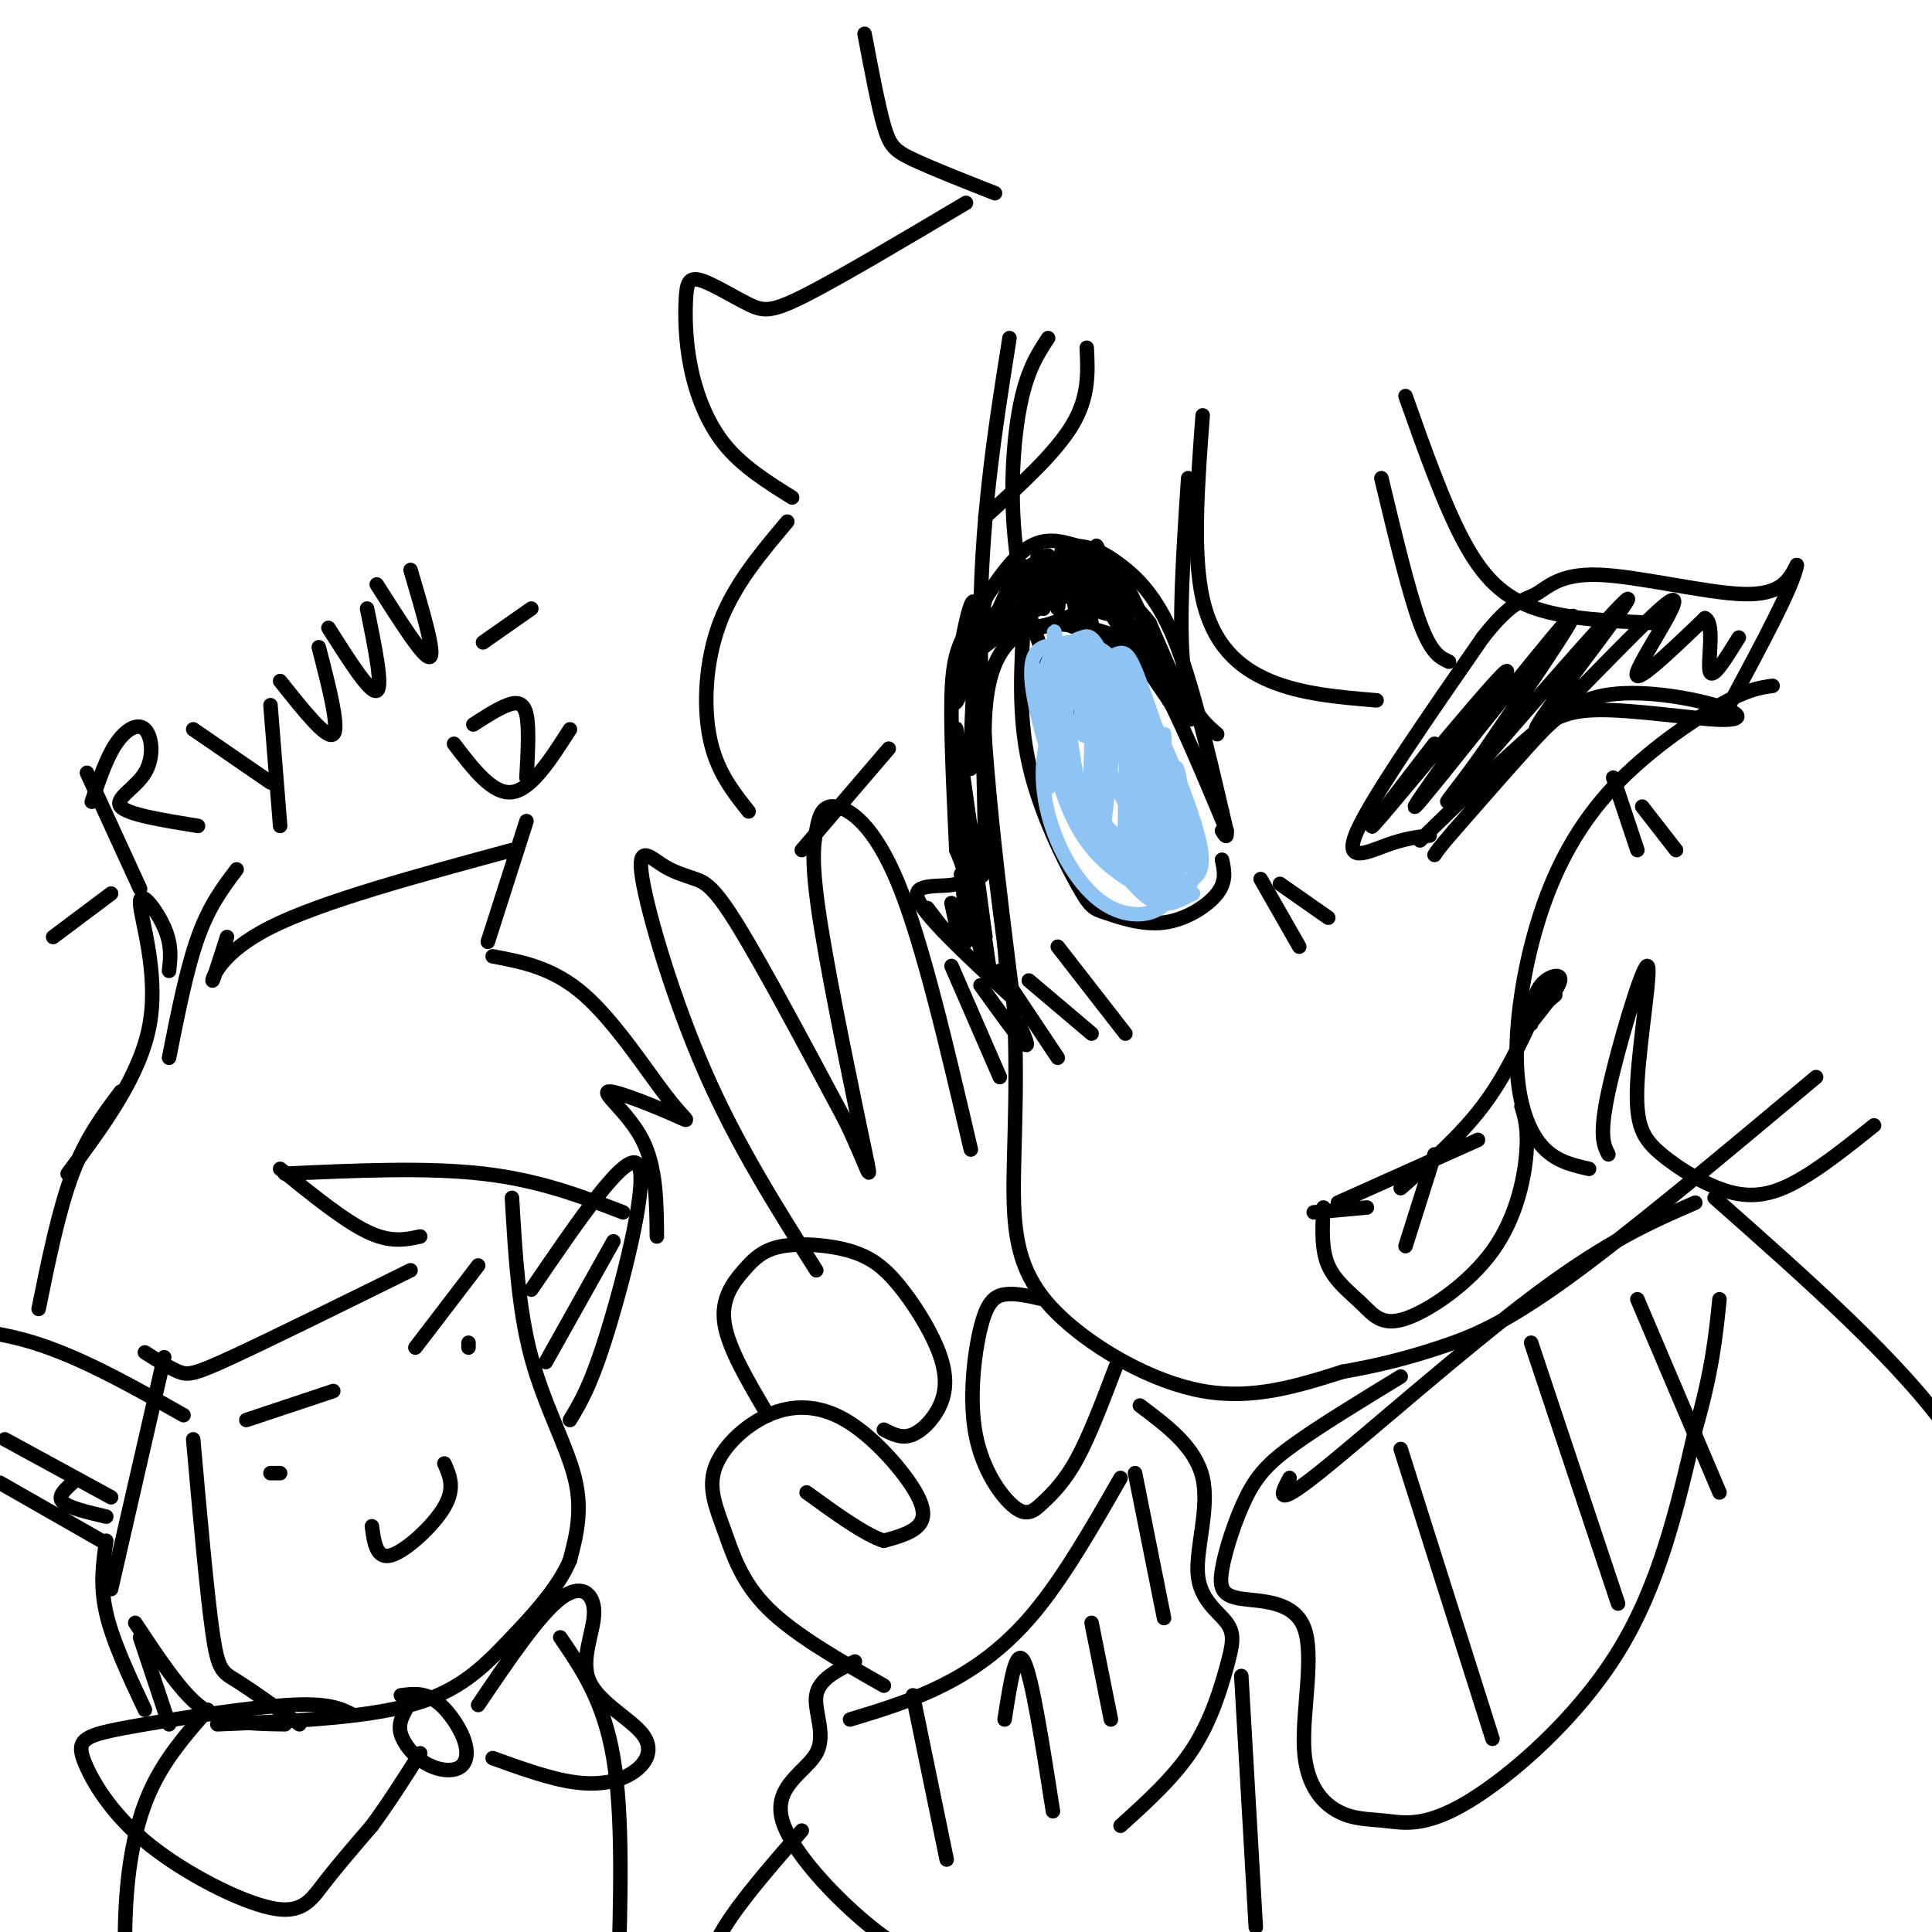 <svg viewBox='0 0 400 400' version='1.1' xmlns='http://www.w3.org/2000/svg' xmlns:xlink='http://www.w3.org/1999/xlink'><g fill='none' stroke='#000000' stroke-width='3' stroke-linecap='round' stroke-linejoin='round'><path d='M209,70c-3.083,19.417 -6.167,38.833 -6,62c0.167,23.167 3.583,50.083 7,77'/><path d='M210,209c0.847,20.343 -0.536,32.700 0,42c0.536,9.300 2.990,15.542 10,22c7.010,6.458 18.574,13.131 29,15c10.426,1.869 19.713,-1.065 29,-4'/><path d='M278,284c8.083,-1.417 13.792,-2.958 20,-5c6.208,-2.042 12.917,-4.583 26,-14c13.083,-9.417 32.542,-25.708 52,-42'/><path d='M254,172c-5.040,-12.057 -10.080,-24.115 -14,-31c-3.920,-6.885 -6.721,-8.598 -11,-10c-4.279,-1.402 -10.037,-2.493 -15,-1c-4.963,1.493 -9.132,5.569 -10,17c-0.868,11.431 1.566,30.215 4,49'/><path d='M208,196c0.667,8.167 0.333,4.083 0,0'/><path d='M209,206c-8.911,-8.267 -17.822,-16.533 -19,-20c-1.178,-3.467 5.378,-2.133 8,-3c2.622,-0.867 1.311,-3.933 0,-7'/><path d='M198,176c-0.329,-7.370 -1.150,-22.295 -1,-31c0.150,-8.705 1.271,-11.190 4,-16c2.729,-4.810 7.065,-11.946 11,-15c3.935,-3.054 7.467,-2.027 11,-1'/><path d='M223,113c3.202,0.286 5.708,1.500 9,4c3.292,2.500 7.369,6.286 11,15c3.631,8.714 6.815,22.357 10,36'/><path d='M253,168c1.667,6.667 0.833,5.333 0,4'/><path d='M192,188c2.744,3.649 5.488,7.298 6,6c0.512,-1.298 -1.208,-7.542 -1,-7c0.208,0.542 2.345,7.869 3,8c0.655,0.131 -0.173,-6.935 -1,-14'/><path d='M199,181c1.332,4.158 5.161,21.553 5,18c-0.161,-3.553 -4.311,-28.056 -4,-26c0.311,2.056 5.084,30.669 5,29c-0.084,-1.669 -5.024,-33.620 -6,-40c-0.976,-6.380 2.012,12.810 5,32'/><path d='M204,194c-0.881,-7.048 -5.583,-40.667 -6,-43c-0.417,-2.333 3.452,26.619 5,30c1.548,3.381 0.774,-18.810 0,-41'/><path d='M203,140c-0.132,-10.096 -0.462,-14.835 -1,-7c-0.538,7.835 -1.282,28.246 -1,26c0.282,-2.246 1.591,-27.148 1,-33c-0.591,-5.852 -3.082,7.348 -4,14c-0.918,6.652 -0.262,6.758 1,3c1.262,-3.758 3.131,-11.379 5,-19'/><path d='M204,124c-0.738,1.976 -5.083,16.417 -4,16c1.083,-0.417 7.595,-15.690 10,-21c2.405,-5.310 0.702,-0.655 -1,4'/><path d='M209,123c1.067,-1.419 4.234,-6.968 5,-6c0.766,0.968 -0.871,8.453 -1,8c-0.129,-0.453 1.249,-8.844 2,-10c0.751,-1.156 0.876,4.922 1,11'/><path d='M216,126c0.261,-1.731 0.414,-11.557 1,-11c0.586,0.557 1.604,11.497 2,11c0.396,-0.497 0.168,-12.432 1,-12c0.832,0.432 2.724,13.232 3,14c0.276,0.768 -1.064,-10.495 -1,-13c0.064,-2.505 1.532,3.747 3,10'/><path d='M225,125c0.930,3.657 1.755,7.798 1,4c-0.755,-3.798 -3.089,-15.537 -2,-15c1.089,0.537 5.601,13.350 6,13c0.399,-0.350 -3.316,-13.864 -3,-14c0.316,-0.136 4.662,13.104 6,16c1.338,2.896 -0.331,-4.552 -2,-12'/><path d='M231,117c3.378,5.867 12.822,26.533 15,31c2.178,4.467 -2.911,-7.267 -8,-19'/><path d='M238,129c-3.892,-5.221 -9.623,-8.773 -13,-10c-3.377,-1.227 -4.402,-0.129 -5,1c-0.598,1.129 -0.771,2.290 2,4c2.771,1.710 8.486,3.969 9,3c0.514,-0.969 -4.171,-5.167 -11,-4c-6.829,1.167 -15.800,7.699 -15,8c0.800,0.301 11.371,-5.628 15,-8c3.629,-2.372 0.314,-1.186 -3,0'/><path d='M217,123c-4.831,3.831 -15.408,13.408 -17,13c-1.592,-0.408 5.800,-10.800 13,-14c7.200,-3.200 14.208,0.792 11,4c-3.208,3.208 -16.631,5.631 -19,6c-2.369,0.369 6.315,-1.315 15,-3'/><path d='M220,129c7.155,2.155 17.542,9.042 18,7c0.458,-2.042 -9.012,-13.012 -10,-13c-0.988,0.012 6.506,11.006 14,22'/><path d='M242,145c2.333,3.667 1.167,1.833 0,0'/><path d='M212,128c-0.602,10.004 -1.204,20.009 1,30c2.204,9.991 7.215,19.970 10,25c2.785,5.030 3.344,5.111 6,6c2.656,0.889 7.407,2.585 12,2c4.593,-0.585 9.026,-3.453 11,-6c1.974,-2.547 1.487,-4.774 1,-7'/><path d='M272,251c0.000,0.000 11.000,-1.000 11,-1'/><path d='M290,246c6.167,-5.417 12.333,-10.833 17,-17c4.667,-6.167 7.833,-13.083 11,-20'/><path d='M319,208c1.500,-2.583 3.000,-5.167 3,-5c0.000,0.167 -1.500,3.083 -3,6'/><path d='M322,206c0.000,0.000 -7.000,6.000 -7,6'/><path d='M318,209c0.000,0.000 -3.000,4.000 -3,4'/><path d='M316,213c3.356,-4.156 6.711,-8.311 7,-10c0.289,-1.689 -2.489,-0.911 -4,1c-1.511,1.911 -1.756,4.956 -2,8'/><path d='M322,203c0.000,0.000 -7.000,11.000 -7,11'/><path d='M204,107c7.250,-6.583 14.500,-13.167 18,-19c3.500,-5.833 3.250,-10.917 3,-16'/><path d='M294,174c7.788,-7.584 15.576,-15.168 21,-20c5.424,-4.832 8.485,-6.913 16,-7c7.515,-0.087 19.483,1.819 25,2c5.517,0.181 4.582,-1.364 -1,-3c-5.582,-1.636 -15.810,-3.364 -23,-2c-7.190,1.364 -11.340,5.818 -16,11c-4.660,5.182 -9.830,11.091 -15,17'/><path d='M301,172c-3.167,3.667 -3.583,4.333 -4,5'/><path d='M296,173c-2.556,0.289 -5.111,0.578 -9,2c-3.889,1.422 -9.111,3.978 -6,-3c3.111,-6.978 14.556,-23.489 26,-40'/><path d='M307,132c6.169,-7.901 8.592,-7.654 11,-9c2.408,-1.346 4.802,-4.285 13,-4c8.198,0.285 22.199,3.796 30,4c7.801,0.204 9.400,-2.898 11,-6'/><path d='M372,117c-0.500,3.833 -7.250,16.417 -14,29'/><path d='M297,154c-8.443,10.931 -16.887,21.863 -11,15c5.887,-6.863 26.104,-31.520 26,-30c-0.104,1.520 -20.528,29.217 -19,28c1.528,-1.217 25.008,-31.348 31,-38c5.992,-6.652 -5.504,10.174 -17,27'/><path d='M307,156c-5.749,8.126 -11.620,14.940 -3,5c8.620,-9.940 31.733,-36.633 33,-37c1.267,-0.367 -19.310,25.592 -19,27c0.310,1.408 21.506,-21.736 27,-26c5.494,-4.264 -4.716,10.353 -6,14c-1.284,3.647 6.358,-3.677 14,-11'/><path d='M353,128c2.133,1.044 0.467,9.156 1,11c0.533,1.844 3.267,-2.578 6,-7'/><path d='M183,349c-9.247,-5.260 -18.495,-10.521 -24,-16c-5.505,-5.479 -7.268,-11.178 -9,-16c-1.732,-4.822 -3.433,-8.768 -2,-13c1.433,-4.232 6.000,-8.750 11,-11c5.000,-2.250 10.433,-2.232 16,1c5.567,3.232 11.268,9.678 14,14c2.732,4.322 2.495,6.521 1,8c-1.495,1.479 -4.247,2.240 -7,3'/><path d='M183,319c-3.833,-1.167 -9.917,-5.583 -16,-10'/><path d='M159,293c-4.110,-6.935 -8.221,-13.871 -9,-19c-0.779,-5.129 1.773,-8.452 4,-11c2.227,-2.548 4.128,-4.320 8,-5c3.872,-0.680 9.713,-0.268 14,1c4.287,1.268 7.019,3.392 10,7c2.981,3.608 6.211,8.699 8,13c1.789,4.301 2.135,7.812 1,11c-1.135,3.188 -3.753,6.054 -6,7c-2.247,0.946 -4.124,-0.027 -6,-1'/><path d='M169,263c-8.174,-12.910 -16.349,-25.820 -23,-41c-6.651,-15.180 -11.779,-32.631 -13,-40c-1.221,-7.369 1.467,-4.656 4,-3c2.533,1.656 4.913,2.253 7,3c2.087,0.747 3.882,1.642 9,10c5.118,8.358 13.559,24.179 22,40'/><path d='M175,232c4.833,10.041 5.917,15.143 4,6c-1.917,-9.143 -6.834,-32.533 -9,-46c-2.166,-13.467 -1.581,-17.012 -1,-20c0.581,-2.988 1.156,-5.420 4,-5c2.844,0.420 7.955,3.691 13,16c5.045,12.309 10.022,33.654 15,55'/><path d='M216,269c-2.900,-0.669 -5.801,-1.338 -8,-1c-2.199,0.338 -3.697,1.683 -5,7c-1.303,5.317 -2.410,14.607 -1,22c1.410,7.393 5.337,12.889 8,15c2.663,2.111 4.063,0.838 6,-1c1.937,-1.838 4.411,-4.239 7,-9c2.589,-4.761 5.295,-11.880 8,-19'/><path d='M177,344c-3.735,1.841 -7.470,3.681 -8,7c-0.530,3.319 2.147,8.116 0,12c-2.147,3.884 -9.116,6.853 -7,14c2.116,7.147 13.319,18.470 21,24c7.681,5.530 11.841,5.265 16,5'/><path d='M176,356c6.311,-1.911 12.622,-3.822 19,-7c6.378,-3.178 12.822,-7.622 19,-15c6.178,-7.378 12.089,-17.689 18,-28'/><path d='M236,291c5.781,4.335 11.562,8.669 13,15c1.438,6.331 -1.468,14.658 -1,20c0.468,5.342 4.311,7.700 6,10c1.689,2.300 1.224,4.542 0,9c-1.224,4.458 -3.207,11.131 -7,17c-3.793,5.869 -9.397,10.935 -15,16'/><path d='M189,351c0.000,0.000 7.000,34.000 7,34'/><path d='M208,356c1.167,-7.583 2.333,-15.167 4,-12c1.667,3.167 3.833,17.083 6,31'/><path d='M226,336c0.000,0.000 4.000,20.000 4,20'/><path d='M235,305c0.000,0.000 6.000,30.000 6,30'/><path d='M257,347c0.000,0.000 3.000,52.000 3,52'/><path d='M166,379c-6.250,7.167 -12.500,14.333 -16,20c-3.500,5.667 -4.250,9.833 -5,14'/><path d='M200,42c-12.868,7.642 -25.735,15.284 -33,19c-7.265,3.716 -8.926,3.505 -12,2c-3.074,-1.505 -7.561,-4.304 -10,-5c-2.439,-0.696 -2.829,0.710 -3,4c-0.171,3.290 -0.123,8.463 1,14c1.123,5.537 3.321,11.439 7,16c3.679,4.561 8.840,7.780 14,11'/><path d='M163,108c-5.511,6.533 -11.022,13.067 -14,21c-2.978,7.933 -3.422,17.267 -2,24c1.422,6.733 4.711,10.867 8,15'/><path d='M166,176c0.000,0.000 18.000,-21.000 18,-21'/><path d='M217,70c-2.268,3.446 -4.536,6.893 -6,15c-1.464,8.107 -2.125,20.875 0,33c2.125,12.125 7.036,23.607 12,30c4.964,6.393 9.982,7.696 15,9'/><path d='M252,152c-3.000,-2.583 -6.000,-5.167 -7,-14c-1.000,-8.833 0.000,-23.917 1,-39'/><path d='M249,86c-1.067,14.244 -2.133,28.489 0,38c2.133,9.511 7.467,14.289 14,17c6.533,2.711 14.267,3.356 22,4'/><path d='M300,137c-1.833,-0.833 -3.667,-1.667 -6,-8c-2.333,-6.333 -5.167,-18.167 -8,-30'/><path d='M291,82c3.956,11.178 7.911,22.356 12,30c4.089,7.644 8.311,11.756 15,14c6.689,2.244 15.844,2.622 25,3'/><path d='M367,142c-2.566,0.347 -5.132,0.694 -11,4c-5.868,3.306 -15.039,9.571 -22,17c-6.961,7.429 -11.711,16.022 -15,26c-3.289,9.978 -5.116,21.340 -5,30c0.116,8.660 2.176,14.617 5,18c2.824,3.383 6.412,4.191 10,5'/><path d='M333,239c-0.981,-1.926 -1.962,-3.852 0,-13c1.962,-9.148 6.867,-25.519 8,-26c1.133,-0.481 -1.506,14.929 -2,24c-0.494,9.071 1.156,11.802 5,15c3.844,3.198 9.881,6.861 15,8c5.119,1.139 9.320,-0.246 14,-3c4.680,-2.754 9.840,-6.877 15,-11'/><path d='M206,40c-6.600,-2.600 -13.200,-5.200 -17,-7c-3.800,-1.800 -4.800,-2.800 -6,-7c-1.200,-4.200 -2.600,-11.600 -4,-19'/><path d='M267,306c-1.733,3.267 -3.467,6.533 6,-1c9.467,-7.533 30.133,-25.867 45,-37c14.867,-11.133 23.933,-15.067 33,-19'/><path d='M290,285c-8.321,5.078 -16.642,10.156 -22,14c-5.358,3.844 -7.753,6.453 -10,11c-2.247,4.547 -4.345,11.033 -5,15c-0.655,3.967 0.132,5.415 4,6c3.868,0.585 10.817,0.307 13,6c2.183,5.693 -0.399,17.357 0,25c0.399,7.643 3.778,11.263 7,13c3.222,1.737 6.286,1.589 10,2c3.714,0.411 8.077,1.380 17,-4c8.923,-5.380 22.407,-17.109 31,-31c8.593,-13.891 12.297,-29.946 16,-46'/><path d='M351,296c3.500,-12.167 4.250,-19.583 5,-27'/><path d='M290,300c0.000,0.000 19.000,60.000 19,60'/><path d='M317,278c0.000,0.000 18.000,54.000 18,54'/><path d='M339,269c0.000,0.000 17.000,40.000 17,40'/><path d='M355,248c19.333,17.083 38.667,34.167 49,49c10.333,14.833 11.667,27.417 13,40'/><path d='M261,182c0.000,0.000 8.000,14.000 8,14'/><path d='M265,183c0.000,0.000 10.000,7.000 10,7'/><path d='M197,200c0.000,0.000 10.000,23.000 10,23'/><path d='M203,204c3.833,5.333 7.667,10.667 9,12c1.333,1.333 0.167,-1.333 -1,-4'/><path d='M334,161c0.000,0.000 5.000,15.000 5,15'/><path d='M340,167c0.000,0.000 7.000,9.000 7,9'/><path d='M38,293c-10.578,-5.978 -21.156,-11.956 -31,-15c-9.844,-3.044 -18.956,-3.156 -21,-2c-2.044,1.156 2.978,3.578 8,6'/><path d='M0,307c0.000,0.000 21.000,12.000 21,12'/><path d='M23,310c0.000,0.000 -22.000,-12.000 -22,-12'/><path d='M15,307c-1.583,1.417 -3.167,2.833 -2,4c1.167,1.167 5.083,2.083 9,3'/><path d='M22,319c-0.667,4.583 -1.333,9.167 0,15c1.333,5.833 4.667,12.917 8,20'/><path d='M35,357c0.000,0.000 -6.000,-18.000 -6,-18'/><path d='M28,336c3.489,5.267 6.978,10.533 10,14c3.022,3.467 5.578,5.133 9,6c3.422,0.867 7.711,0.933 12,1'/><path d='M62,357c-5.022,-3.578 -10.044,-7.156 -13,-9c-2.956,-1.844 -3.844,-1.956 -5,-10c-1.156,-8.044 -2.578,-24.022 -4,-40'/><path d='M23,329c0.000,0.000 11.000,-48.000 11,-48'/><path d='M8,271c2.083,-10.250 4.167,-20.500 7,-28c2.833,-7.500 6.417,-12.250 10,-17'/><path d='M14,243c7.554,-10.179 15.107,-20.357 17,-31c1.893,-10.643 -1.875,-21.750 -2,-25c-0.125,-3.250 3.393,1.357 5,5c1.607,3.643 1.304,6.321 1,9'/><path d='M35,219c1.833,-9.250 3.667,-18.500 6,-25c2.333,-6.500 5.167,-10.250 8,-14'/><path d='M47,194c-1.489,4.667 -2.978,9.333 -3,9c-0.022,-0.333 1.422,-5.667 12,-11c10.578,-5.333 30.289,-10.667 50,-16'/><path d='M109,170c0.000,0.000 -8.000,25.000 -8,25'/><path d='M102,198c6.293,1.178 12.586,2.356 19,8c6.414,5.644 12.948,15.756 17,21c4.052,5.244 5.622,5.622 2,4c-3.622,-1.622 -12.437,-5.244 -14,-5c-1.563,0.244 4.125,4.356 7,10c2.875,5.644 2.938,12.822 3,20'/><path d='M129,251c-8.667,-3.333 -17.333,-6.667 -29,-8c-11.667,-1.333 -26.333,-0.667 -41,0'/><path d='M58,242c6.583,5.333 13.167,10.667 18,13c4.833,2.333 7.917,1.667 11,1'/><path d='M85,263c-14.556,7.178 -29.111,14.356 -37,18c-7.889,3.644 -9.111,3.756 -11,3c-1.889,-0.756 -4.444,-2.378 -7,-4'/><path d='M106,248c0.667,11.533 1.333,23.067 4,33c2.667,9.933 7.333,18.267 9,25c1.667,6.733 0.333,11.867 -1,17'/><path d='M118,323c-2.381,5.750 -7.833,11.625 -13,17c-5.167,5.375 -10.048,10.250 -20,13c-9.952,2.750 -24.976,3.375 -40,4'/><path d='M77,316c0.467,3.444 0.933,6.889 4,6c3.067,-0.889 8.733,-6.111 11,-10c2.267,-3.889 1.133,-6.444 0,-9'/><path d='M56,305c0.000,0.000 2.000,0.000 2,0'/><path d='M97,278c0.000,0.000 0.000,1.000 0,1'/><path d='M110,267c9.778,-14.333 19.556,-28.667 22,-26c2.444,2.667 -2.444,22.333 -6,34c-3.556,11.667 -5.778,15.333 -8,19'/><path d='M113,282c0.000,0.000 14.000,-25.000 14,-25'/><path d='M18,160c0.000,0.000 11.000,24.000 11,24'/><path d='M19,166c1.499,-4.509 2.998,-9.018 5,-12c2.002,-2.982 4.506,-4.439 6,-3c1.494,1.439 1.979,5.772 0,9c-1.979,3.228 -6.423,5.351 -5,7c1.423,1.649 8.711,2.825 16,4'/><path d='M40,151c0.000,0.000 16.000,11.000 16,11'/><path d='M56,146c0.000,0.000 2.000,25.000 2,25'/><path d='M58,141c4.833,6.083 9.667,12.167 11,11c1.333,-1.167 -0.833,-9.583 -3,-18'/><path d='M68,130c4.333,6.833 8.667,13.667 10,13c1.333,-0.667 -0.333,-8.833 -2,-17'/><path d='M78,121c4.917,7.750 9.833,15.500 11,15c1.167,-0.500 -1.417,-9.250 -4,-18'/><path d='M11,194c0.000,0.000 12.000,-9.000 12,-9'/><path d='M100,133c0.000,0.000 10.000,-7.000 10,-7'/><path d='M98,150c2.511,-1.622 5.022,-3.244 7,-4c1.978,-0.756 3.422,-0.644 4,2c0.578,2.644 0.289,7.822 0,13'/><path d='M94,154c4.000,5.250 8.000,10.500 12,10c4.000,-0.500 8.000,-6.750 12,-13'/><path d='M51,294c0.000,0.000 18.000,-6.000 18,-6'/><path d='M86,279c0.000,0.000 13.000,-17.000 13,-17'/><path d='M43,354c-4.489,5.111 -8.978,10.222 -12,17c-3.022,6.778 -4.578,15.222 -5,25c-0.422,9.778 0.289,20.889 1,32'/><path d='M116,339c4.500,6.583 9.000,13.167 11,25c2.000,11.833 1.500,28.917 1,46'/><path d='M84,354c-0.794,1.496 -1.589,2.992 -1,5c0.589,2.008 2.561,4.527 5,6c2.439,1.473 5.344,1.900 7,1c1.656,-0.900 2.061,-3.127 1,-6c-1.061,-2.873 -3.589,-6.392 -6,-8c-2.411,-1.608 -4.706,-1.304 -7,-1'/><path d='M73,355c-2.446,-1.229 -4.892,-2.458 -13,-2c-8.108,0.458 -21.878,2.604 -30,4c-8.122,1.396 -10.596,2.042 -12,3c-1.404,0.958 -1.738,2.229 0,6c1.738,3.771 5.548,10.042 13,16c7.452,5.958 18.545,11.604 25,13c6.455,1.396 8.273,-1.458 11,-5c2.727,-3.542 6.364,-7.771 10,-12'/><path d='M77,378c3.333,-4.500 6.667,-9.750 10,-15'/><path d='M99,353c6.273,-9.287 12.546,-18.574 17,-22c4.454,-3.426 7.088,-0.991 7,3c-0.088,3.991 -2.899,9.539 -1,14c1.899,4.461 8.509,7.835 11,11c2.491,3.165 0.863,6.121 -2,8c-2.863,1.879 -6.961,2.680 -12,2c-5.039,-0.680 -11.020,-2.840 -17,-5'/><path d='M274,250c-0.228,4.332 -0.456,8.664 1,12c1.456,3.336 4.594,5.676 7,8c2.406,2.324 4.078,4.633 9,3c4.922,-1.633 13.094,-7.209 18,-14c4.906,-6.791 6.544,-14.797 7,-20c0.456,-5.203 -0.272,-7.601 -1,-10'/><path d='M297,239c0.000,0.000 -6.000,19.000 -6,19'/><path d='M277,249c0.000,0.000 29.000,-13.000 29,-13'/><path d='M207,201c0.000,0.000 12.000,18.000 12,18'/><path d='M213,203c0.000,0.000 13.000,11.000 13,11'/><path d='M219,196c0.000,0.000 14.000,18.000 14,18'/></g>
<g fill='none' stroke='#8DC4F4' stroke-width='3' stroke-linecap='round' stroke-linejoin='round'><path d='M229,143c-2.206,6.057 -4.412,12.114 -5,8c-0.588,-4.114 0.442,-18.398 -1,-14c-1.442,4.398 -5.356,27.478 -6,26c-0.644,-1.478 1.980,-27.513 3,-29c1.020,-1.487 0.434,21.575 0,27c-0.434,5.425 -0.717,-6.788 -1,-19'/><path d='M219,142c-0.554,-7.527 -1.439,-16.844 0,-7c1.439,9.844 5.200,38.848 7,36c1.800,-2.848 1.637,-37.547 1,-37c-0.637,0.547 -1.748,36.340 -1,39c0.748,2.660 3.357,-27.811 4,-33c0.643,-5.189 -0.678,14.906 -2,35'/><path d='M228,175c0.893,-5.621 4.126,-37.172 5,-35c0.874,2.172 -0.611,38.067 0,40c0.611,1.933 3.318,-30.095 4,-32c0.682,-1.905 -0.662,26.313 -1,32c-0.338,5.687 0.331,-11.156 1,-28'/><path d='M237,152c0.480,6.029 1.181,35.102 2,34c0.819,-1.102 1.756,-32.378 2,-34c0.244,-1.622 -0.203,26.409 0,30c0.203,3.591 1.058,-17.260 2,-22c0.942,-4.740 1.971,6.630 3,18'/><path d='M246,178c1.196,1.417 2.686,-4.041 0,-11c-2.686,-6.959 -9.548,-15.418 -13,-19c-3.452,-3.582 -3.495,-2.285 -4,0c-0.505,2.285 -1.473,5.560 1,12c2.473,6.440 8.385,16.046 11,18c2.615,1.954 1.932,-3.743 -1,-13c-2.932,-9.257 -8.111,-22.074 -12,-27c-3.889,-4.926 -6.486,-1.959 -8,2c-1.514,3.959 -1.946,8.912 0,15c1.946,6.088 6.270,13.311 10,17c3.730,3.689 6.865,3.845 10,4'/><path d='M240,176c2.249,-0.471 2.873,-3.650 0,-11c-2.873,-7.350 -9.242,-18.872 -14,-25c-4.758,-6.128 -7.904,-6.863 -10,-6c-2.096,0.863 -3.143,3.325 -2,10c1.143,6.675 4.476,17.564 8,24c3.524,6.436 7.240,8.419 11,10c3.760,1.581 7.564,2.762 10,2c2.436,-0.762 3.503,-3.466 2,-10c-1.503,-6.534 -5.576,-16.899 -9,-24c-3.424,-7.101 -6.200,-10.939 -9,-12c-2.800,-1.061 -5.623,0.655 -7,7c-1.377,6.345 -1.307,17.319 1,25c2.307,7.681 6.852,12.068 11,15c4.148,2.932 7.899,4.409 10,3c2.101,-1.409 2.550,-5.705 3,-10'/><path d='M245,174c-1.733,-8.245 -7.565,-23.856 -12,-32c-4.435,-8.144 -7.474,-8.821 -10,-9c-2.526,-0.179 -4.540,0.142 -6,4c-1.460,3.858 -2.366,11.255 0,19c2.366,7.745 8.003,15.837 12,20c3.997,4.163 6.353,4.396 10,6c3.647,1.604 8.585,4.577 8,-3c-0.585,-7.577 -6.693,-25.706 -10,-35c-3.307,-9.294 -3.811,-9.753 -7,-8c-3.189,1.753 -9.062,5.718 -11,12c-1.938,6.282 0.058,14.880 3,21c2.942,6.120 6.831,9.763 10,12c3.169,2.237 5.620,3.068 7,2c1.380,-1.068 1.690,-4.034 2,-7'/><path d='M241,176c-1.885,-8.731 -7.596,-27.057 -11,-36c-3.404,-8.943 -4.500,-8.503 -6,-8c-1.500,0.503 -3.404,1.070 -4,6c-0.596,4.930 0.116,14.222 2,21c1.884,6.778 4.940,11.041 8,14c3.060,2.959 6.124,4.614 9,7c2.876,2.386 5.562,5.503 4,-2c-1.562,-7.503 -7.374,-25.627 -11,-35c-3.626,-9.373 -5.066,-9.996 -8,-6c-2.934,3.996 -7.364,12.609 -8,21c-0.636,8.391 2.520,16.558 6,22c3.480,5.442 7.283,8.157 11,9c3.717,0.843 7.348,-0.188 9,-3c1.652,-2.812 1.326,-7.406 1,-12'/><path d='M243,174c-1.697,-8.417 -6.438,-23.461 -10,-31c-3.562,-7.539 -5.944,-7.574 -8,-7c-2.056,0.574 -3.785,1.758 -5,5c-1.215,3.242 -1.917,8.541 -1,15c0.917,6.459 3.452,14.079 7,19c3.548,4.921 8.107,7.142 12,8c3.893,0.858 7.120,0.351 9,-1c1.880,-1.351 2.415,-3.546 1,-9c-1.415,-5.454 -4.779,-14.166 -8,-21c-3.221,-6.834 -6.300,-11.791 -10,-14c-3.700,-2.209 -8.022,-1.672 -10,3c-1.978,4.672 -1.613,13.479 1,21c2.613,7.521 7.473,13.756 11,18c3.527,4.244 5.722,6.498 8,7c2.278,0.502 4.639,-0.749 7,-2'/></g>
</svg>